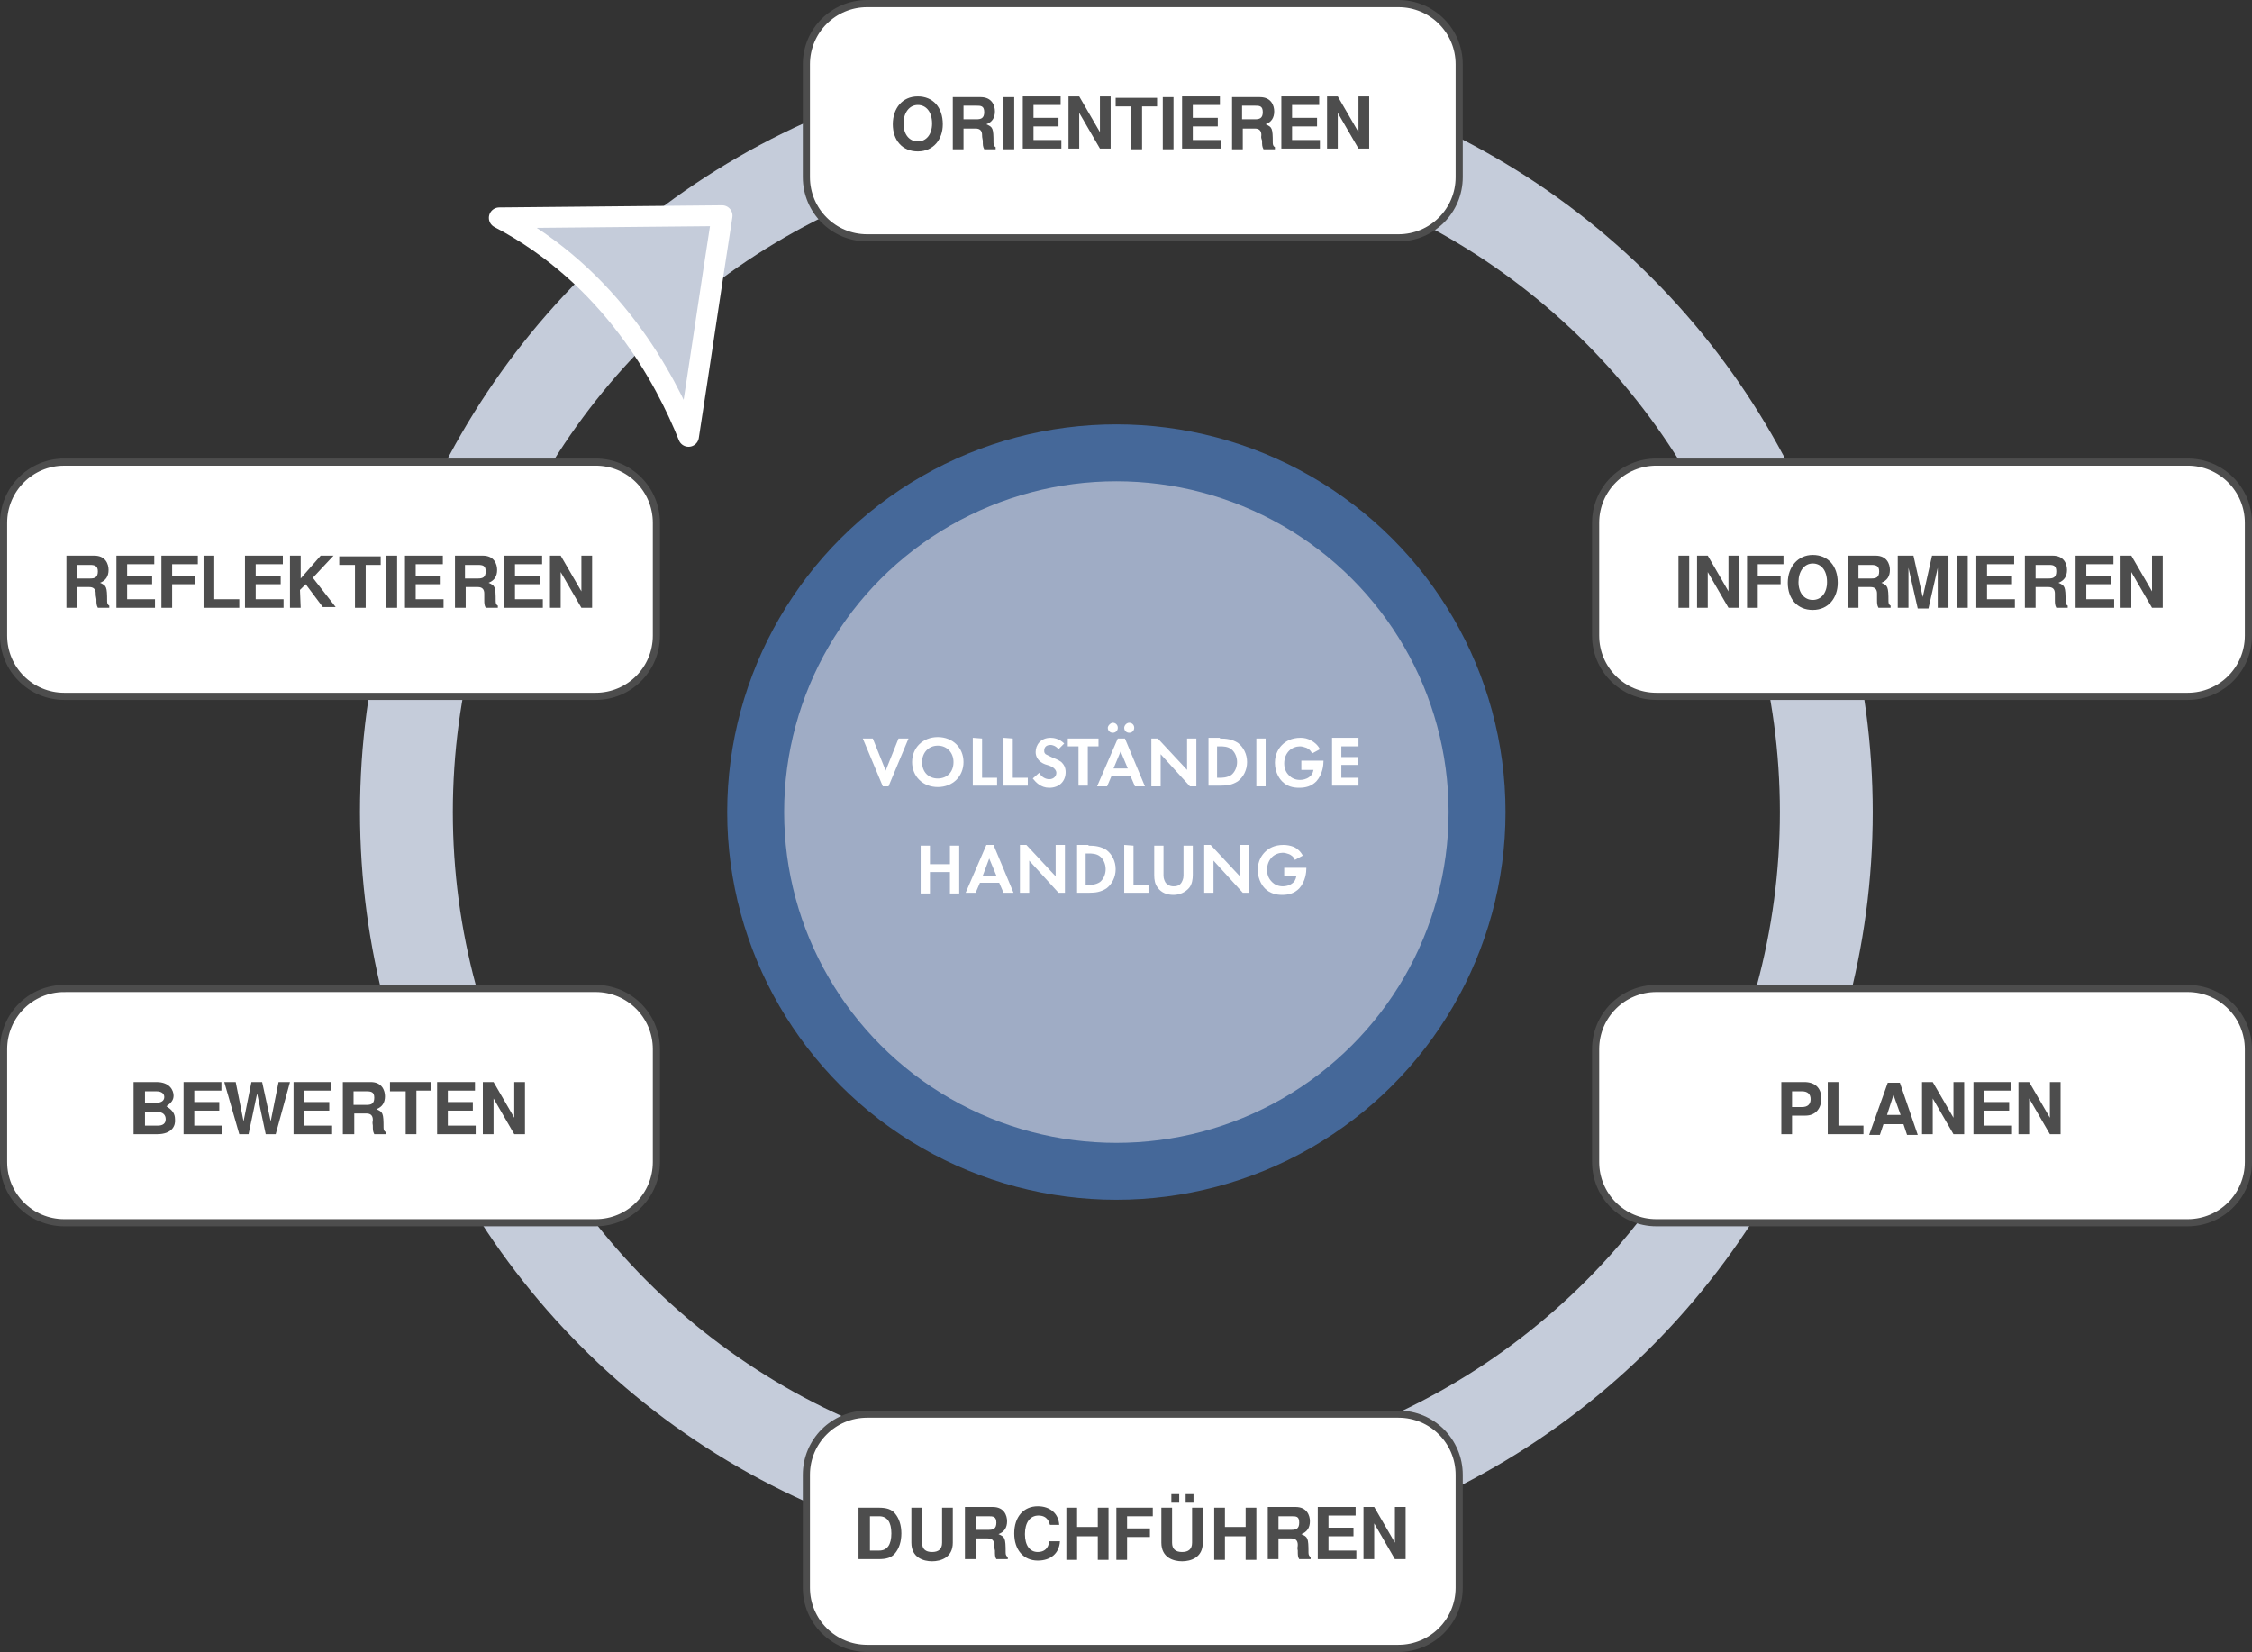 <?xml version="1.0" encoding="UTF-8"?>
<svg xmlns="http://www.w3.org/2000/svg" id="Ebene_2" data-name="Ebene 2" viewBox="0 0 315.3 231.3">
  <rect x="0" y="0" width="315.3" height="231.3" fill="#333333" stroke="none"/>
  <defs>
    <style>
      .cls-1 {
        stroke: #4d4d4d;
      }

      .cls-1, .cls-2, .cls-3, .cls-4 {
        fill: none;
      }

      .cls-2 {
        stroke: #456899;
        stroke-width: 7.97px;
      }

      .cls-3 {
        stroke: #c5ccda;
        stroke-width: 13px;
      }

      .cls-4 {
        stroke: #fff;
        stroke-linecap: round;
        stroke-linejoin: round;
        stroke-width: 2.91px;
      }

      .cls-5 {
        fill: #fff;
      }

      .cls-5, .cls-6, .cls-7, .cls-8 {
        stroke-width: 0px;
      }

      .cls-6 {
        fill: #9facc5;
      }

      .cls-7 {
        fill: #c5ccda;
      }

      .cls-8 {
        fill: #4d4d4d;
      }
    </style>
  </defs>
  <g id="Ebene_1-2" data-name="Ebene 1">
    <g>
      <circle class="cls-3" cx="156.3" cy="113.7" r="99.4"></circle>
      <path class="cls-7" d="M96.4,61.1c-3.2-8-10.8-22.4-26.5-30.6,10.4-.1,20.8-.2,31.2-.3-1.6,10.3-3.1,20.6-4.7,30.9"></path>
      <path class="cls-4" d="M96.4,61.1c-3.2-8-10.8-22.4-26.5-30.6,10.4-.1,20.8-.2,31.2-.3-1.6,10.3-3.1,20.6-4.7,30.9h0Z"></path>
      <path class="cls-5" d="M121.4.5h74.4c4.7,0,8.5,3.8,8.5,8.5v15.8c0,4.7-3.8,8.5-8.5,8.5h-74.4c-4.7,0-8.5-3.8-8.5-8.5v-15.8c0-4.7,3.8-8.5,8.5-8.5Z"></path>
    </g>
    <path class="cls-8" d="M128.5,13.5c2.1,0,3.5,1.5,3.5,3.9,0,2.1-1.3,3.8-3.5,3.8s-3.5-1.6-3.5-3.8,1.3-3.9,3.5-3.9h0ZM126.5,17.3c0,1.5.8,2.5,2,2.5s2-1,2-2.5c0-1.6-.8-2.6-2-2.6s-2,1.1-2,2.6h0Z"></path>
    <path class="cls-8" d="M137.5,18.9c0-.6-.3-.9-.9-.9h-1.7v2.9h-1.5v-7.3h3.9c1.6,0,2,1.2,2,2,0,.9-.4,1.5-1.2,1.8.9.4,1,.5,1,2.6,0,.3.1.5.3.6v.3h-1.6c-.2-.4-.2-.6-.2-1.2-.1-.6-.1-.5-.1-.8ZM136.7,14.8h-1.8v1.9h1.8c.6,0,1.1-.1,1.1-1s-.5-.9-1.1-.9Z"></path>
    <path class="cls-8" d="M142,20.9h-1.5v-7.3h1.5v7.3Z"></path>
    <path class="cls-8" d="M144.7,19.6h3.9v1.2h-5.4v-7.3h5.3v1.2h-3.8v1.8h3.5v1.2h-3.5v1.9Z"></path>
    <path class="cls-8" d="M151.1,15.8v5h-1.5v-7.3h1.5l2.9,5v-5h1.5v7.3h-1.5l-2.9-5h0Z"></path>
    <path class="cls-8" d="M159.9,20.9h-1.5v-6h-2.2v-1.2h5.8v1.2h-2.1v6h0Z"></path>
    <path class="cls-8" d="M164.3,20.9h-1.5v-7.3h1.5v7.3Z"></path>
    <path class="cls-8" d="M167,19.6h3.9v1.2h-5.4v-7.3h5.3v1.2h-3.8v1.8h3.5v1.2h-3.5v1.9Z"></path>
    <path class="cls-8" d="M176.6,18.9c0-.6-.3-.9-.9-.9h-1.7v2.9h-1.5v-7.3h3.9c1.6,0,2,1.2,2,2,0,.9-.4,1.5-1.2,1.8.9.4,1,.5,1,2.6,0,.3.1.5.3.6v.3h-1.6c-.2-.4-.2-.6-.2-1.2-.2-.6-.1-.5-.1-.8ZM175.7,14.8h-1.8v1.9h1.8c.6,0,1.1-.1,1.1-1s-.5-.9-1.1-.9Z"></path>
    <path class="cls-8" d="M180.9,19.6h3.9v1.2h-5.4v-7.3h5.3v1.2h-3.8v1.8h3.5v1.2h-3.5v1.9Z"></path>
    <path class="cls-8" d="M187.3,15.8v5h-1.5v-7.3h1.5l2.9,5v-5h1.5v7.3h-1.5l-2.9-5h0Z"></path>
    <g>
      <path class="cls-1" d="M121.4.5h74.4c4.7,0,8.5,3.8,8.5,8.5v15.8c0,4.7-3.8,8.5-8.5,8.5h-74.4c-4.7,0-8.5-3.8-8.5-8.5v-15.8c0-4.7,3.8-8.5,8.5-8.5Z"></path>
      <path class="cls-5" d="M121.4,198h74.4c4.7,0,8.5,3.8,8.5,8.5v15.8c0,4.7-3.8,8.5-8.5,8.5h-74.4c-4.7,0-8.5-3.8-8.5-8.5v-15.8c0-4.7,3.8-8.5,8.5-8.5Z"></path>
    </g>
    <path class="cls-8" d="M120.2,211.1h2.8c1.1,0,1.8.2,2.3.8.6.7.9,1.7.9,2.8s-.3,2.1-.9,2.8c-.5.6-1.2.8-2.3.8h-2.8v-7.2ZM123.1,217.1c1.1,0,1.7-.8,1.7-2.4s-.6-2.4-1.7-2.4h-1.3v4.8h1.3Z"></path>
    <path class="cls-8" d="M127.6,216v-4.9h1.5v4.9c0,.9.5,1.3,1.4,1.3s1.4-.4,1.4-1.3v-4.9h1.5v4.9c0,2.1-1.7,2.6-2.9,2.6s-2.9-.5-2.9-2.6Z"></path>
    <path class="cls-8" d="M139.2,216.3c0-.6-.3-.9-.9-.9h-1.7v2.9h-1.5v-7.3h3.9c1.6,0,2,1.2,2,2,0,.9-.4,1.5-1.2,1.8.9.4,1,.5,1,2.6,0,.3.1.5.3.6v.3h-1.6c-.2-.3-.2-.6-.2-1.2-.1-.5-.1-.4-.1-.8ZM138.4,212.3h-1.8v1.9h1.8c.6,0,1.1-.1,1.1-1s-.5-.9-1.1-.9h0Z"></path>
    <path class="cls-8" d="M145.4,212.2c-1.2,0-1.9,1-1.9,2.6s.7,2.5,1.8,2.5c.9,0,1.5-.5,1.6-1.5h1.5c-.1,1.7-1.3,2.7-3.1,2.7-2,0-3.3-1.5-3.3-3.8s1.3-3.8,3.3-3.8c1.7,0,2.9,1,3,2.6h-1.3c-.1-.3-.3-1.3-1.6-1.3Z"></path>
    <path class="cls-8" d="M150.8,215.1v3.3h-1.5v-7.3h1.5v2.7h2.9v-2.7h1.5v7.3h-1.5v-3.3h-2.9Z"></path>
    <path class="cls-8" d="M157.8,218.4h-1.5v-7.3h5.1v1.2h-3.6v1.7h3.2v1.2h-3.2v3.2h0Z"></path>
    <path class="cls-8" d="M162.6,216v-4.9h1.5v4.9c0,.9.5,1.3,1.4,1.3s1.4-.4,1.4-1.3v-4.9h1.5v4.9c0,2.1-1.7,2.6-2.9,2.6s-2.9-.5-2.9-2.6ZM165.1,210.4h-1.1v-1.2h1.1v1.2ZM167.1,210.4h-1.1v-1.2h1.1v1.2Z"></path>
    <path class="cls-8" d="M171.5,215.1v3.3h-1.5v-7.3h1.5v2.7h2.9v-2.7h1.5v7.3h-1.5v-3.3h-2.9Z"></path>
    <path class="cls-8" d="M181.7,216.3c0-.6-.3-.9-.9-.9h-1.8v2.9h-1.5v-7.3h3.9c1.6,0,2,1.2,2,2,0,.9-.4,1.5-1.2,1.8.9.4,1,.5,1,2.6,0,.3.1.5.3.6v.3h-1.6c-.2-.3-.2-.6-.2-1.2-.1-.5,0-.4,0-.8ZM180.8,212.3h-1.8v1.9h1.8c.6,0,1.1-.1,1.1-1s-.4-.9-1.1-.9h0Z"></path>
    <path class="cls-8" d="M186,217.1h3.9v1.2h-5.4v-7.3h5.3v1.2h-3.8v1.7h3.5v1.2h-3.5v2h0Z"></path>
    <path class="cls-8" d="M192.4,213.3v5h-1.5v-7.3h1.5l2.9,5v-5h1.5v7.3h-1.5l-2.9-5h0Z"></path>
    <g>
      <path class="cls-1" d="M121.4,198h74.4c4.7,0,8.5,3.8,8.5,8.5v15.8c0,4.7-3.8,8.5-8.5,8.5h-74.4c-4.7,0-8.5-3.8-8.5-8.5v-15.8c0-4.7,3.8-8.5,8.5-8.5Z"></path>
      <path class="cls-5" d="M231.9,64.7h74.4c4.7,0,8.5,3.8,8.5,8.5v15.8c0,4.7-3.8,8.5-8.5,8.5h-74.4c-4.7,0-8.5-3.8-8.5-8.5v-15.8c0-4.7,3.8-8.5,8.5-8.5Z"></path>
    </g>
    <path class="cls-8" d="M236.5,85.1h-1.5v-7.3h1.5v7.3Z"></path>
    <path class="cls-8" d="M239.1,80.1v5h-1.5v-7.3h1.5l2.9,5v-5h1.5v7.3h-1.5l-2.9-5h0Z"></path>
    <path class="cls-8" d="M246.1,85.1h-1.5v-7.3h5.1v1.2h-3.6v1.6h3.2v1.2h-3.2v3.3Z"></path>
    <path class="cls-8" d="M253.8,77.7c2.1,0,3.5,1.5,3.5,3.9,0,2.1-1.3,3.8-3.5,3.8s-3.5-1.6-3.5-3.8,1.4-3.9,3.5-3.9h0ZM251.8,81.5c0,1.5.8,2.5,2,2.5s2-1,2-2.5c0-1.6-.8-2.6-2-2.6s-2,1.1-2,2.6h0Z"></path>
    <path class="cls-8" d="M262.8,83.1c0-.6-.3-.9-.9-.9h-1.7v2.9h-1.5v-7.3h3.9c1.6,0,2,1.2,2,2,0,.9-.4,1.5-1.2,1.8.9.4,1,.5,1,2.6,0,.3.1.5.3.6v.3h-1.7c-.2-.4-.2-.6-.2-1.2v-.8ZM262,79.1h-1.8v1.9h1.8c.6,0,1.1-.1,1.1-1,0-.8-.5-.9-1.1-.9Z"></path>
    <path class="cls-8" d="M267.2,85.1h-1.5v-7.3h2.2l1.3,5.8,1.3-5.8h2.3v7.3h-1.5v-5.6l-1.3,5.7h-1.5l-1.3-5.7v5.6Z"></path>
    <path class="cls-8" d="M275.5,85.1h-1.5v-7.3h1.5v7.3Z"></path>
    <path class="cls-8" d="M278.2,83.9h3.9v1.2h-5.4v-7.3h5.3v1.2h-3.8v1.6h3.5v1.2h-3.5v2.1Z"></path>
    <path class="cls-8" d="M287.7,83.1c0-.6-.3-.9-.9-.9h-1.8v2.9h-1.5v-7.3h3.9c1.6,0,2,1.2,2,2,0,.9-.4,1.5-1.2,1.8.9.4,1,.5,1,2.6,0,.3.1.5.3.6v.3h-1.6c-.2-.4-.2-.6-.2-1.2,0-.6,0-.5,0-.8ZM286.9,79.1h-1.9v1.9h1.8c.6,0,1.1-.1,1.1-1,0-.8-.4-.9-1-.9Z"></path>
    <path class="cls-8" d="M292.1,83.9h3.9v1.2h-5.4v-7.3h5.3v1.2h-3.8v1.6h3.5v1.2h-3.5v2.1Z"></path>
    <path class="cls-8" d="M298.4,80.1v5h-1.5v-7.3h1.5l2.9,5v-5h1.5v7.3h-1.5l-2.9-5h0Z"></path>
    <g>
      <path class="cls-1" d="M231.9,64.7h74.4c4.7,0,8.5,3.8,8.5,8.5v15.8c0,4.7-3.8,8.5-8.5,8.5h-74.4c-4.7,0-8.5-3.8-8.5-8.5v-15.8c0-4.7,3.8-8.5,8.5-8.5Z"></path>
      <path class="cls-5" d="M231.9,138.4h74.4c4.7,0,8.5,3.8,8.5,8.5v15.8c0,4.7-3.8,8.5-8.5,8.5h-74.4c-4.7,0-8.5-3.8-8.5-8.5v-15.8c0-4.7,3.8-8.5,8.5-8.5Z"></path>
    </g>
    <path class="cls-8" d="M250.9,158.8h-1.5v-7.3h3.2c1.5,0,2.4.8,2.4,2.3s-.9,2.4-2.2,2.4h-1.9v2.6ZM252.3,155c.8,0,1.2-.4,1.2-1.1s-.4-1.1-1.2-1.1h-1.4v2.2h1.4Z"></path>
    <path class="cls-8" d="M257.4,157.6h3.5v1.2h-5v-7.3h1.5v6.1Z"></path>
    <path class="cls-8" d="M263.7,157.4l-.5,1.5h-1.5l2.6-7.3h1.7l2.5,7.3h-1.5l-.5-1.5h-2.8ZM265.1,153.3l-.9,2.8h1.9l-1-2.8h0Z"></path>
    <path class="cls-8" d="M270.6,153.8v5h-1.5v-7.3h1.5l2.9,5v-5h1.5v7.3h-1.5l-2.9-5h0Z"></path>
    <path class="cls-8" d="M277.8,157.6h3.9v1.2h-5.4v-7.3h5.3v1.2h-3.8v1.6h3.5v1.2h-3.5v2.1Z"></path>
    <path class="cls-8" d="M284.1,153.8v5h-1.5v-7.3h1.5l2.9,5v-5h1.5v7.3h-1.5l-2.9-5h0Z"></path>
    <g>
      <path class="cls-1" d="M231.9,138.4h74.4c4.7,0,8.5,3.8,8.5,8.5v15.8c0,4.7-3.8,8.5-8.5,8.5h-74.4c-4.7,0-8.5-3.8-8.5-8.5v-15.8c0-4.7,3.8-8.5,8.5-8.5Z"></path>
      <path class="cls-5" d="M9,64.7h74.4c4.7,0,8.5,3.8,8.5,8.5v15.8c0,4.7-3.8,8.5-8.5,8.5H9c-4.7,0-8.5-3.8-8.5-8.5v-15.8c0-4.7,3.8-8.5,8.5-8.5Z"></path>
    </g>
    <path class="cls-8" d="M13.4,83.1c0-.6-.3-.9-.9-.9h-1.7v2.9h-1.5v-7.3h3.9c1.6,0,2,1.2,2,2,0,.9-.4,1.5-1.2,1.8.9.4,1,.5,1,2.6,0,.3.1.5.3.6v.3h-1.6c-.2-.4-.2-.6-.2-1.2-.1-.6-.1-.5-.1-.8h0ZM12.6,79.1h-1.8v1.9h1.8c.6,0,1.1-.1,1.1-1,0-.8-.5-.9-1.1-.9Z"></path>
    <path class="cls-8" d="M17.8,83.9h3.9v1.2h-5.4v-7.3h5.3v1.2h-3.8v1.6h3.5v1.2h-3.5v2.1Z"></path>
    <path class="cls-8" d="M24.1,85.1h-1.5v-7.3h5.1v1.2h-3.6v1.6h3.2v1.2h-3.2v3.3Z"></path>
    <path class="cls-8" d="M30,83.9h3.5v1.2h-5v-7.3h1.5v6.1Z"></path>
    <path class="cls-8" d="M35.8,83.9h3.9v1.2h-5.4v-7.3h5.3v1.2h-3.8v1.6h3.5v1.2h-3.5v2.1Z"></path>
    <path class="cls-8" d="M42.1,85.1h-1.5v-7.3h1.5v3.2l2.8-3.2h1.8l-2.9,3.1,3.2,4.1h-1.8l-2.4-3.2-.8.8.1,2.5h0Z"></path>
    <path class="cls-8" d="M51.2,85.1h-1.5v-6h-2.2v-1.2h5.8v1.2h-2.1v6h0Z"></path>
    <path class="cls-8" d="M55.6,85.1h-1.5v-7.3h1.5v7.3Z"></path>
    <path class="cls-8" d="M58.2,83.9h3.9v1.2h-5.4v-7.3h5.3v1.2h-3.8v1.6h3.5v1.2h-3.5v2.1Z"></path>
    <path class="cls-8" d="M67.8,83.1c0-.6-.3-.9-.9-.9h-1.7v2.9h-1.5v-7.3h3.9c1.6,0,2,1.2,2,2,0,.9-.4,1.5-1.2,1.8.9.4,1,.5,1,2.6,0,.3.1.5.3.6v.3h-1.7c-.2-.4-.2-.6-.2-1.2v-.8h0ZM66.9,79.1h-1.8v1.9h1.8c.6,0,1.1-.1,1.1-1,0-.8-.4-.9-1.1-.9Z"></path>
    <path class="cls-8" d="M72.1,83.9h3.9v1.2h-5.4v-7.3h5.3v1.2h-3.8v1.6h3.5v1.2h-3.5v2.1Z"></path>
    <path class="cls-8" d="M78.5,80.1v5h-1.5v-7.3h1.5l2.9,5v-5h1.5v7.3h-1.5l-2.9-5Z"></path>
    <g>
      <path class="cls-1" d="M9,64.7h74.4c4.7,0,8.5,3.8,8.5,8.5v15.8c0,4.7-3.8,8.5-8.5,8.5H9c-4.7,0-8.5-3.8-8.5-8.5v-15.8c0-4.7,3.8-8.5,8.5-8.5Z"></path>
      <path class="cls-5" d="M9,138.4h74.4c4.7,0,8.5,3.8,8.5,8.5v15.8c0,4.7-3.8,8.5-8.5,8.5H9c-4.7,0-8.5-3.8-8.5-8.5v-15.8c0-4.7,3.8-8.5,8.5-8.5Z"></path>
    </g>
    <path class="cls-8" d="M22,158.8h-3.3v-7.3h3.2c1.9,0,2.4,1.2,2.4,1.9,0,.6-.3,1-1,1.5.8.5,1.2,1,1.2,1.8.1.9-.4,2.1-2.5,2.1h0ZM20.3,154.4h1.6c.7,0,1.1-.3,1.1-.8s-.4-.8-1.1-.8h-1.6v1.6ZM20.3,157.6h1.8c.7,0,1.1-.3,1.1-.9s-.4-1-1.1-1h-1.8v1.9Z"></path>
    <path class="cls-8" d="M27.2,157.6h3.9v1.2h-5.4v-7.3h5.3v1.2h-3.8v1.6h3.5v1.2h-3.5v2.1Z"></path>
    <path class="cls-8" d="M37.2,158.8l-1.2-5.7-1.2,5.7h-1.3l-2.1-7.3h1.6l1.1,5.5,1.1-5.5h1.5l1.2,5.5,1.1-5.5h1.6l-2,7.3h-1.4Z"></path>
    <path class="cls-8" d="M42.6,157.6h3.9v1.2h-5.4v-7.3h5.3v1.2h-3.8v1.6h3.5v1.2h-3.5v2.1Z"></path>
    <path class="cls-8" d="M52.2,156.8c0-.6-.3-.9-.9-.9h-1.7v2.9h-1.6v-7.3h3.9c1.6,0,2,1.2,2,2,0,.9-.4,1.5-1.2,1.8.9.4,1,.5,1,2.6,0,.3.1.5.3.6v.3h-1.6c-.2-.4-.2-.6-.2-1.2-.1-.6,0-.5,0-.8h0ZM51.3,152.8h-1.8v1.9h1.8c.6,0,1.1-.1,1.1-1,0-.8-.4-.9-1.1-.9Z"></path>
    <path class="cls-8" d="M58.3,158.8h-1.5v-6h-2.2v-1.3h5.8v1.2h-2.1v6.1h0Z"></path>
    <path class="cls-8" d="M62.7,157.6h3.9v1.2h-5.4v-7.3h5.3v1.2h-3.8v1.6h3.5v1.2h-3.5v2.1Z"></path>
    <path class="cls-8" d="M69.1,153.8v5h-1.5v-7.3h1.5l2.9,5v-5h1.5v7.3h-1.5l-2.9-5Z"></path>
    <g>
      <path class="cls-1" d="M9,138.4h74.4c4.7,0,8.5,3.8,8.5,8.5v15.8c0,4.7-3.8,8.5-8.5,8.5H9c-4.7,0-8.5-3.8-8.5-8.5v-15.8c0-4.7,3.8-8.5,8.5-8.5Z"></path>
      <path class="cls-6" d="M156.3,164c27.9,0,50.5-22.5,50.5-50.3s-22.7-50.2-50.5-50.2-50.5,22.5-50.5,50.3,22.6,50.2,50.5,50.2"></path>
    </g>
    <path class="cls-5" d="M122.2,103.4l1.8,4.5,1.8-4.5h1.4l-2.8,6.7h-.8l-2.8-6.7h1.4Z"></path>
    <path class="cls-5" d="M134.9,106.7c0,2-1.5,3.5-3.6,3.5s-3.6-1.5-3.6-3.5,1.5-3.5,3.6-3.5,3.6,1.5,3.6,3.5ZM133.5,106.7c0-1.3-.9-2.3-2.2-2.3s-2.2,1-2.2,2.3c0,1.4.9,2.3,2.2,2.3s2.2-.9,2.2-2.3Z"></path>
    <path class="cls-5" d="M137.5,103.4v5.5h2.1v1.1h-3.4v-6.7l1.3.1h0Z"></path>
    <path class="cls-5" d="M141.8,103.4v5.5h2.1v1.1h-3.4v-6.7l1.3.1h0Z"></path>
    <path class="cls-5" d="M148.2,104.9c-.4-.5-.9-.6-1.1-.6-.7,0-.9.4-.9.8,0,.2,0,.3.2.5l.8.4c.5.2,1,.4,1.4.7.3.3.6.7.6,1.4,0,1.3-.9,2.2-2.3,2.2-1.2,0-1.9-.8-2.3-1.3l.9-.8c.3.6.9.9,1.4.9.6,0,1-.4,1-.9,0-.2-.1-.4-.3-.6-.2-.2-.6-.4-1-.5s-.8-.3-1.1-.6c-.2-.2-.5-.6-.5-1.2,0-1,.7-2,2.1-2,.4,0,1.2.1,1.9.8l-.8.8h0Z"></path>
    <path class="cls-5" d="M152.3,104.5v5.5h-1.3v-5.5h-1.5v-1.1h4.3v1.1h-1.5Z"></path>
    <path class="cls-5" d="M158.3,108.7h-2.7l-.6,1.4h-1.4l2.9-6.7h1l2.8,6.7h-1.4l-.6-1.4ZM155.8,101.2c.4,0,.7.3.7.7s-.3.7-.7.7-.7-.3-.7-.7c0-.3.4-.7.7-.7ZM157.9,107.6l-1-2.4-1,2.4h2ZM158.1,101.2c.4,0,.7.3.7.7s-.3.7-.7.7-.7-.3-.7-.7c0-.3.3-.7.7-.7Z"></path>
    <path class="cls-5" d="M161.2,110.1v-6.7h.9l4.1,4.4v-4.4h1.3v6.7h-.9l-4.1-4.5v4.5h-1.3Z"></path>
    <path class="cls-5" d="M170.8,103.4c.9,0,1.7.1,2.5.6.8.6,1.3,1.6,1.3,2.7s-.5,2.1-1.3,2.7c-.8.5-1.5.6-2.4.6h-1.7v-6.7h1.6v.1ZM170.4,108.9h.4c.3,0,1,0,1.6-.4.5-.4.8-1.1.8-1.8s-.3-1.4-.8-1.8c-.5-.4-1.2-.4-1.6-.4h-.4v4.4h0Z"></path>
    <path class="cls-5" d="M177.2,103.4v6.7h-1.3v-6.7h1.3Z"></path>
    <path class="cls-5" d="M182.2,106.5h3.1v.1c0,.5-.1,1.8-1,2.8-.7.7-1.5.9-2.4.9s-1.7-.2-2.4-.9c-.2-.2-1-1.1-1-2.6,0-1.3.6-2.1,1-2.5.5-.5,1.3-1,2.6-1,.5,0,1,.1,1.5.4.4.2.9.6,1.2,1.2l-1.1.6c-.2-.5-.6-.7-.8-.8-.3-.1-.6-.2-.9-.2-.5,0-1.1.2-1.5.6-.4.4-.7,1-.7,1.8,0,.9.4,1.4.7,1.7.3.3.8.6,1.5.6.4,0,.9-.1,1.3-.4.3-.2.5-.5.6-1h-1.7v-1.3h0Z"></path>
    <path class="cls-5" d="M190.2,104.5h-2.4v1.5h2.3v1.1h-2.3v1.8h2.4v1.1h-3.7v-6.7h3.7v1.2h0Z"></path>
    <path class="cls-5" d="M130.2,121h2.8v-2.6h1.3v6.7h-1.3v-3h-2.8v3h-1.3v-6.7h1.3v2.6Z"></path>
    <path class="cls-5" d="M139.9,123.6h-2.7l-.6,1.4h-1.4l2.9-6.7h1l2.8,6.7h-1.4l-.6-1.4ZM139.5,122.6l-1-2.4-.9,2.4h1.9Z"></path>
    <path class="cls-5" d="M142.8,125v-6.7h.9l4.1,4.4v-4.4h1.3v6.7h-.9l-4.1-4.5v4.5h-1.3Z"></path>
    <path class="cls-5" d="M152.4,118.4c.9,0,1.7.1,2.5.6.8.6,1.3,1.6,1.3,2.7s-.5,2.1-1.3,2.7c-.8.5-1.5.6-2.4.6h-1.7v-6.7h1.6v.1ZM152,123.9h.4c.3,0,1,0,1.6-.4.5-.4.8-1.1.8-1.8s-.3-1.4-.8-1.8c-.5-.4-1.2-.4-1.6-.4h-.4v4.4h0Z"></path>
    <path class="cls-5" d="M158.7,118.4v5.5h2.1v1.1h-3.4v-6.7l1.3.1h0Z"></path>
    <path class="cls-5" d="M162.9,118.4v4.2c0,.5.2.8.3,1,.2.2.5.5,1.1.5s.9-.2,1.1-.5c.1-.2.3-.5.3-1v-4.2h1.3v4.1c0,.6-.1,1.3-.5,1.8-.5.6-1.3,1-2.2,1s-1.7-.3-2.2-1c-.4-.5-.5-1.1-.5-1.8v-4.1h1.3Z"></path>
    <path class="cls-5" d="M168.6,125v-6.7h.9l4.1,4.4v-4.4h1.3v6.7h-.9l-4.1-4.5v4.5h-1.3Z"></path>
    <path class="cls-5" d="M179.8,121.5h3.1v.1c0,.5-.1,1.8-1,2.8-.7.7-1.5.9-2.4.9-.8,0-1.7-.2-2.4-.9-.2-.2-1-1.1-1-2.6,0-1.3.6-2.1,1-2.5.5-.5,1.3-1,2.6-1,.5,0,1,.1,1.5.3.4.2.9.6,1.2,1.2l-1.1.6c-.2-.5-.6-.7-.8-.8-.3-.1-.6-.2-.9-.2-.5,0-1.1.2-1.5.6-.4.4-.7,1-.7,1.8,0,.9.4,1.4.7,1.7.3.3.8.6,1.5.6.4,0,.9-.1,1.3-.4.3-.2.5-.5.6-1h-1.7v-1.2h0Z"></path>
    <ellipse class="cls-2" cx="156.3" cy="113.7" rx="50.5" ry="50.3"></ellipse>
  </g>
</svg>
